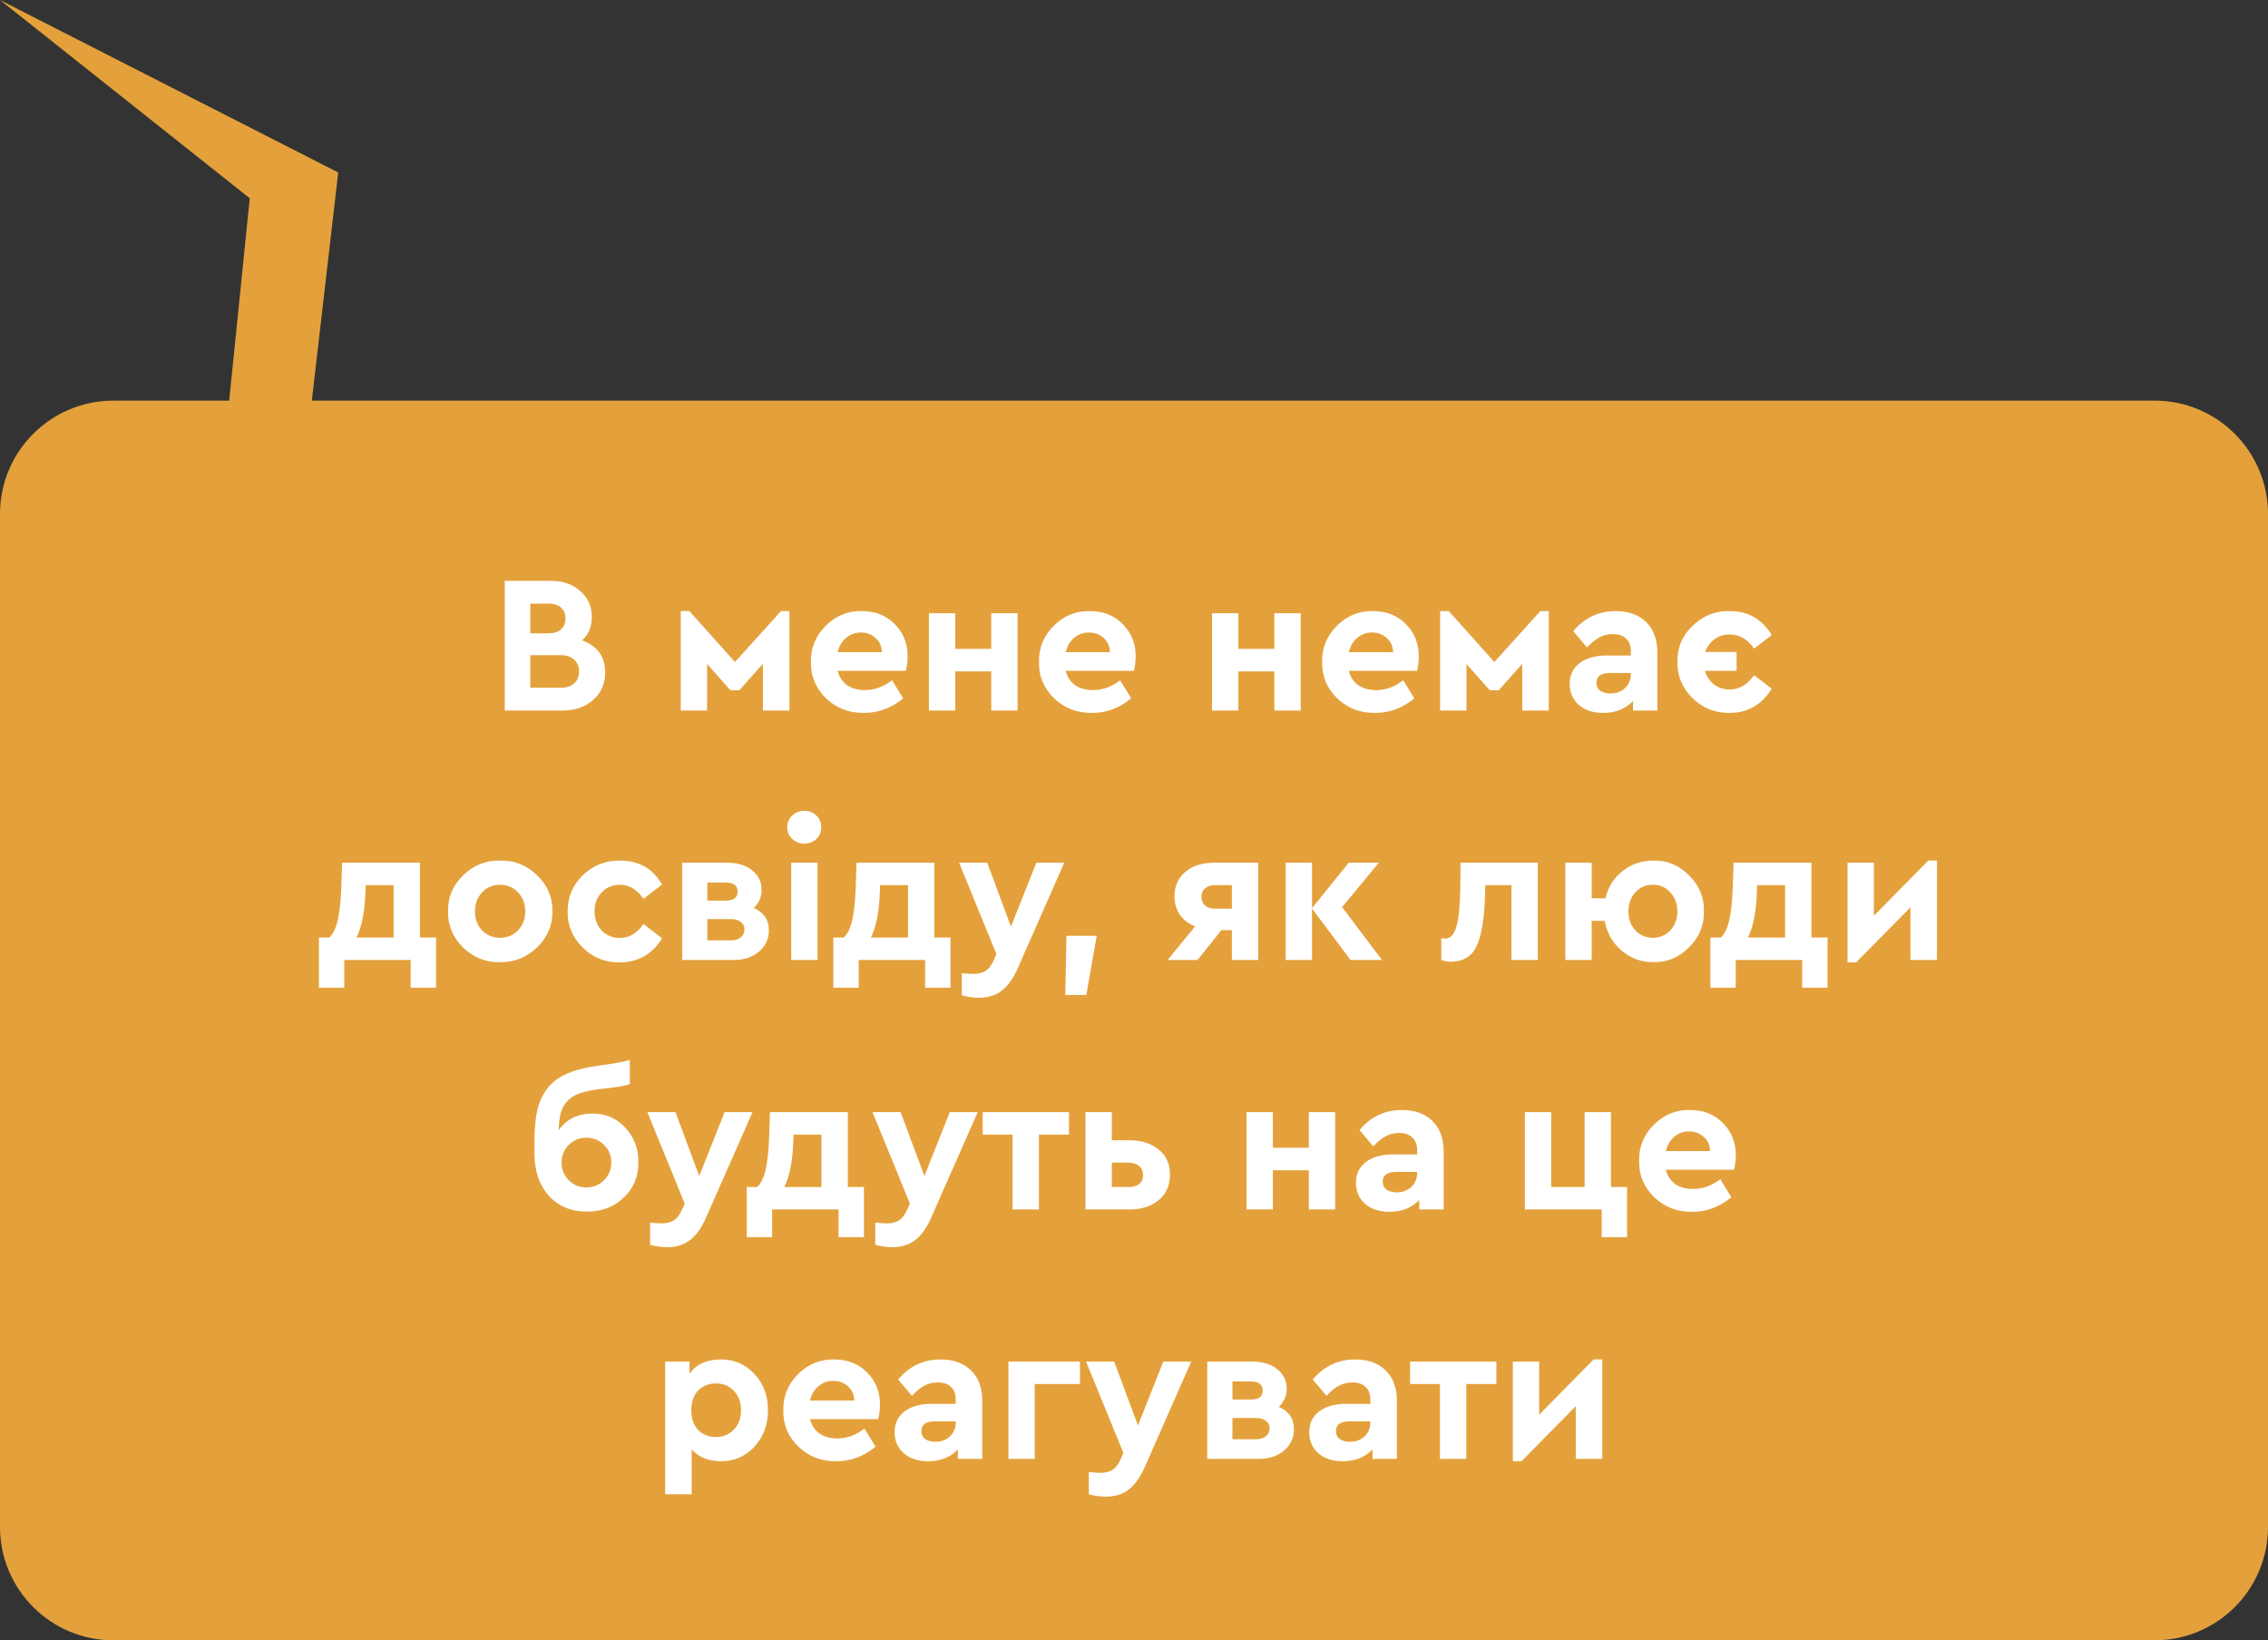 <?xml version="1.0" encoding="UTF-8"?> <svg xmlns="http://www.w3.org/2000/svg" width="300" height="217" viewBox="0 0 300 217" fill="none"><rect x="0" y="0" width="300" height="217" fill="#333333" stroke="none"/> <path fill-rule="evenodd" clip-rule="evenodd" d="M30.315 53H15C6.716 53 0 59.716 0 68V202C0 210.284 6.716 217 15 217H285C293.284 217 300 210.284 300 202V68C300 59.716 293.284 53 285 53H41.247L44.74 22.82L0 0L33.037 26.231L30.315 53Z" fill="#E4A13B"></path> <path d="M80.051 88.956C80.051 90.429 79.522 91.643 78.465 92.596C77.408 93.532 76.056 94 74.409 94H66.765V76.84H72.849C74.444 76.84 75.744 77.291 76.749 78.192C77.772 79.076 78.283 80.22 78.283 81.624C78.283 82.889 77.858 83.921 77.009 84.718C79.037 85.463 80.051 86.876 80.051 88.956ZM72.563 79.856H70.145V83.782H72.563C73.274 83.782 73.82 83.609 74.201 83.262C74.6 82.915 74.799 82.43 74.799 81.806C74.799 81.199 74.6 80.723 74.201 80.376C73.82 80.029 73.274 79.856 72.563 79.856ZM76.593 88.826C76.593 88.167 76.376 87.647 75.943 87.266C75.51 86.867 74.912 86.668 74.149 86.668H70.145V90.984H74.149C74.912 90.984 75.51 90.793 75.943 90.412C76.376 90.031 76.593 89.502 76.593 88.826ZM90.045 94V80.844H91.189L97.221 87.578L103.305 80.844H104.423V94H100.913V87.812L97.793 91.322H96.623L93.529 87.838V94H90.045ZM119.824 88.748H110.802C111.01 89.563 111.426 90.195 112.05 90.646C112.691 91.079 113.48 91.296 114.416 91.296C115.681 91.296 116.877 90.863 118.004 89.996L119.46 92.388C117.917 93.671 116.201 94.312 114.312 94.312C112.336 94.347 110.655 93.705 109.268 92.388C107.899 91.053 107.231 89.45 107.266 87.578C107.231 85.723 107.881 84.129 109.216 82.794C110.551 81.459 112.145 80.809 114 80.844C115.768 80.844 117.215 81.416 118.342 82.56C119.486 83.704 120.058 85.125 120.058 86.824C120.058 87.448 119.98 88.089 119.824 88.748ZM110.802 86.278H116.652C116.635 85.498 116.357 84.874 115.82 84.406C115.3 83.921 114.65 83.678 113.87 83.678C113.125 83.678 112.475 83.912 111.92 84.38C111.365 84.848 110.993 85.481 110.802 86.278ZM122.875 94V81.13H126.359V85.836H131.117V81.13H134.601V94H131.117V88.826H126.359V94H122.875ZM149.988 88.748H140.966C141.174 89.563 141.59 90.195 142.214 90.646C142.855 91.079 143.644 91.296 144.58 91.296C145.845 91.296 147.041 90.863 148.168 89.996L149.624 92.388C148.081 93.671 146.365 94.312 144.476 94.312C142.5 94.347 140.819 93.705 139.432 92.388C138.063 91.053 137.395 89.45 137.43 87.578C137.395 85.723 138.045 84.129 139.38 82.794C140.715 81.459 142.309 80.809 144.164 80.844C145.932 80.844 147.379 81.416 148.506 82.56C149.65 83.704 150.222 85.125 150.222 86.824C150.222 87.448 150.144 88.089 149.988 88.748ZM140.966 86.278H146.816C146.799 85.498 146.521 84.874 145.984 84.406C145.464 83.921 144.814 83.678 144.034 83.678C143.289 83.678 142.639 83.912 142.084 84.38C141.529 84.848 141.157 85.481 140.966 86.278ZM160.326 94V81.13H163.81V85.836H168.568V81.13H172.052V94H168.568V88.826H163.81V94H160.326ZM187.439 88.748H178.417C178.625 89.563 179.041 90.195 179.665 90.646C180.307 91.079 181.095 91.296 182.031 91.296C183.297 91.296 184.493 90.863 185.619 89.996L187.075 92.388C185.533 93.671 183.817 94.312 181.927 94.312C179.951 94.347 178.27 93.705 176.883 92.388C175.514 91.053 174.847 89.45 174.881 87.578C174.847 85.723 175.497 84.129 176.831 82.794C178.166 81.459 179.761 80.809 181.615 80.844C183.383 80.844 184.831 81.416 185.957 82.56C187.101 83.704 187.673 85.125 187.673 86.824C187.673 87.448 187.595 88.089 187.439 88.748ZM178.417 86.278H184.267C184.25 85.498 183.973 84.874 183.435 84.406C182.915 83.921 182.265 83.678 181.485 83.678C180.74 83.678 180.09 83.912 179.535 84.38C178.981 84.848 178.608 85.481 178.417 86.278ZM190.49 94V80.844H191.634L197.666 87.578L203.75 80.844H204.868V94H201.358V87.812L198.238 91.322H197.068L193.974 87.838V94H190.49ZM219.229 86.356V94H216.005V92.752C215 93.792 213.691 94.312 212.079 94.312C210.727 94.312 209.644 93.957 208.829 93.246C208.032 92.535 207.633 91.608 207.633 90.464C207.633 89.303 208.067 88.393 208.933 87.734C209.817 87.058 211.005 86.72 212.495 86.72H215.719V86.148C215.719 85.42 215.511 84.865 215.095 84.484C214.697 84.085 214.107 83.886 213.327 83.886C212.686 83.886 212.105 84.025 211.585 84.302C211.065 84.579 210.511 85.03 209.921 85.654L208.101 83.496C209.592 81.728 211.464 80.844 213.717 80.844C215.416 80.844 216.759 81.329 217.747 82.3C218.735 83.253 219.229 84.605 219.229 86.356ZM215.719 89.19V89.034H212.963C211.767 89.034 211.169 89.467 211.169 90.334C211.169 90.767 211.334 91.114 211.663 91.374C212.01 91.617 212.461 91.738 213.015 91.738C213.795 91.738 214.437 91.504 214.939 91.036C215.459 90.551 215.719 89.935 215.719 89.19ZM232.019 89.32L234.359 91.114C233.025 93.246 231.179 94.312 228.821 94.312C226.897 94.347 225.251 93.697 223.881 92.362C222.512 91.01 221.845 89.407 221.879 87.552C221.845 85.697 222.512 84.111 223.881 82.794C225.251 81.459 226.897 80.809 228.821 80.844C231.231 80.844 233.077 81.901 234.359 84.016L232.019 85.81C231.17 84.562 230.095 83.938 228.795 83.938C228.033 83.938 227.365 84.146 226.793 84.562C226.221 84.978 225.805 85.541 225.545 86.252H229.705V88.748H225.519C225.727 89.476 226.126 90.074 226.715 90.542C227.322 90.993 228.015 91.218 228.795 91.218C230.061 91.218 231.135 90.585 232.019 89.32ZM55.548 124.036H57.68V130.666H54.326V127H45.538V130.666H42.184V124.036H43.562C44.082 123.533 44.454 122.762 44.68 121.722C44.922 120.682 45.078 119.217 45.148 117.328L45.252 114.13H55.548V124.036ZM47.15 124.036H52.064V117.094H48.372L48.346 117.848C48.259 120.569 47.86 122.632 47.15 124.036ZM59.265 120.552C59.23 118.715 59.898 117.129 61.267 115.794C62.636 114.459 64.266 113.809 66.155 113.844C68.044 113.809 69.674 114.459 71.043 115.794C72.43 117.129 73.106 118.715 73.071 120.552C73.106 122.389 72.43 123.984 71.043 125.336C69.656 126.671 68.018 127.321 66.129 127.286C64.24 127.321 62.61 126.671 61.241 125.336C59.889 123.984 59.23 122.389 59.265 120.552ZM68.521 123.074C69.162 122.415 69.483 121.583 69.483 120.578C69.483 119.573 69.162 118.732 68.521 118.056C67.897 117.38 67.108 117.042 66.155 117.042C65.184 117.042 64.387 117.38 63.763 118.056C63.139 118.715 62.827 119.555 62.827 120.578C62.827 121.583 63.139 122.415 63.763 123.074C64.387 123.733 65.184 124.062 66.155 124.062C67.108 124.062 67.897 123.733 68.521 123.074ZM75.083 120.552C75.083 118.68 75.751 117.094 77.085 115.794C78.42 114.494 80.049 113.844 81.973 113.844C84.504 113.844 86.367 114.901 87.563 117.016L85.119 118.914C84.253 117.666 83.221 117.042 82.025 117.042C81.037 117.042 80.223 117.38 79.581 118.056C78.957 118.715 78.645 119.547 78.645 120.552C78.645 121.575 78.957 122.424 79.581 123.1C80.223 123.759 81.037 124.088 82.025 124.088C83.221 124.088 84.253 123.473 85.119 122.242L87.563 124.114C86.991 125.119 86.22 125.908 85.249 126.48C84.296 127.035 83.204 127.312 81.973 127.312C80.084 127.347 78.455 126.697 77.085 125.362C75.716 124.01 75.049 122.407 75.083 120.552ZM101.701 123.074C101.701 124.218 101.259 125.163 100.375 125.908C99.508 126.636 98.408 127 97.073 127H90.235V114.13H96.215C97.55 114.13 98.633 114.459 99.465 115.118C100.314 115.777 100.739 116.652 100.739 117.744C100.739 118.68 100.392 119.469 99.699 120.11C101.034 120.699 101.701 121.687 101.701 123.074ZM93.563 116.756V119.148H96.007C97.047 119.148 97.567 118.749 97.567 117.952C97.567 117.155 97.047 116.756 96.007 116.756H93.563ZM97.983 124.01C98.312 123.75 98.477 123.403 98.477 122.97C98.477 122.537 98.312 122.199 97.983 121.956C97.671 121.713 97.238 121.592 96.683 121.592H93.563V124.4H96.683C97.238 124.4 97.671 124.27 97.983 124.01ZM104.138 109.45C104.138 108.826 104.355 108.306 104.788 107.89C105.239 107.474 105.776 107.266 106.4 107.266C107.024 107.266 107.553 107.474 107.986 107.89C108.419 108.306 108.636 108.826 108.636 109.45C108.636 110.057 108.419 110.568 107.986 110.984C107.553 111.4 107.024 111.608 106.4 111.608C105.776 111.608 105.239 111.4 104.788 110.984C104.355 110.568 104.138 110.057 104.138 109.45ZM104.658 127V114.13H108.142V127H104.658ZM123.594 124.036H125.726V130.666H122.372V127H113.584V130.666H110.23V124.036H111.608C112.128 123.533 112.501 122.762 112.726 121.722C112.969 120.682 113.125 119.217 113.194 117.328L113.298 114.13H123.594V124.036ZM115.196 124.036H120.11V117.094H116.418L116.392 117.848C116.306 120.569 115.907 122.632 115.196 124.036ZM137.082 114.13H140.774L134.612 128.118C134.022 129.453 133.32 130.432 132.506 131.056C131.691 131.68 130.686 131.992 129.49 131.992C128.762 131.992 128.008 131.888 127.228 131.68V128.742C127.938 128.811 128.441 128.846 128.736 128.846C129.394 128.846 129.932 128.716 130.348 128.456C130.764 128.196 131.119 127.745 131.414 127.104L131.804 126.22L126.864 114.13H130.582L133.728 122.58L137.082 114.13ZM140.911 131.628L141.067 123.802H145.071L143.693 131.628H140.911ZM160.607 114.13H166.431V127H162.947V123.048H161.569L158.397 127H154.445L158.085 122.554C157.219 122.207 156.543 121.687 156.057 120.994C155.589 120.301 155.355 119.495 155.355 118.576C155.355 117.224 155.832 116.149 156.785 115.352C157.739 114.537 159.013 114.13 160.607 114.13ZM162.947 120.214V117.094H160.737C160.183 117.094 159.741 117.233 159.411 117.51C159.082 117.787 158.917 118.16 158.917 118.628C158.917 119.113 159.082 119.503 159.411 119.798C159.741 120.075 160.183 120.214 160.737 120.214H162.947ZM182.803 127H178.643L173.547 120.188V127H170.063V114.13H173.547V120.136L178.409 114.13H182.387L177.525 120.006L182.803 127ZM193.194 114.13H203.412V127H199.928V117.094H196.47L196.444 118.082C196.357 121.427 195.984 123.785 195.326 125.154C194.684 126.506 193.566 127.199 191.972 127.234C191.486 127.234 191.044 127.156 190.646 127V124.114C190.819 124.149 190.984 124.166 191.14 124.166C191.85 124.166 192.353 123.637 192.648 122.58C192.96 121.523 193.133 119.729 193.168 117.198L193.194 114.13ZM225.387 120.552C225.422 122.389 224.763 123.984 223.411 125.336C222.077 126.671 220.508 127.321 218.705 127.286C217.093 127.286 215.689 126.775 214.493 125.752C213.297 124.729 212.552 123.421 212.257 121.826H210.541V127H207.057V114.13H210.541V118.836H212.361C212.708 117.345 213.462 116.149 214.623 115.248C215.785 114.312 217.145 113.844 218.705 113.844C220.525 113.809 222.103 114.468 223.437 115.82C224.772 117.155 225.422 118.732 225.387 120.552ZM220.941 123.074C221.565 122.415 221.877 121.583 221.877 120.578C221.877 119.573 221.565 118.732 220.941 118.056C220.335 117.38 219.572 117.042 218.653 117.042C217.7 117.042 216.92 117.38 216.313 118.056C215.707 118.715 215.403 119.555 215.403 120.578C215.403 121.583 215.707 122.415 216.313 123.074C216.937 123.733 217.709 124.062 218.627 124.062C219.563 124.062 220.335 123.733 220.941 123.074ZM239.604 124.036H241.736V130.666H238.382V127H229.594V130.666H226.24V124.036H227.618C228.138 123.533 228.511 122.762 228.736 121.722C228.979 120.682 229.135 119.217 229.204 117.328L229.308 114.13H239.604V124.036ZM231.206 124.036H236.12V117.094H232.428L232.402 117.848C232.316 120.569 231.917 122.632 231.206 124.036ZM255.068 113.844H256.212V127H252.702V120.032L245.526 127.312H244.382V114.13H247.866V121.15L255.068 113.844ZM84.451 153.786C84.451 155.658 83.802 157.209 82.501 158.44C81.219 159.671 79.59 160.286 77.614 160.286C75.534 160.286 73.861 159.584 72.596 158.18C71.33 156.776 70.698 154.921 70.698 152.616V150.666C70.715 149.123 70.845 147.832 71.088 146.792C71.33 145.752 71.772 144.816 72.413 143.984C73.055 143.152 73.939 142.493 75.066 142.008C76.21 141.523 77.665 141.167 79.433 140.942C81.305 140.699 82.597 140.457 83.308 140.214V143.412C82.683 143.655 81.401 143.871 79.46 144.062C78.316 144.201 77.388 144.391 76.677 144.634C75.984 144.877 75.43 145.232 75.013 145.7C74.615 146.151 74.338 146.662 74.181 147.234C74.025 147.806 73.93 148.569 73.895 149.522C74.936 148.049 76.444 147.312 78.419 147.312C80.118 147.312 81.548 147.936 82.71 149.184C83.871 150.415 84.451 151.949 84.451 153.786ZM79.901 156.126C80.543 155.485 80.864 154.705 80.864 153.786C80.864 152.867 80.543 152.096 79.901 151.472C79.278 150.831 78.498 150.51 77.561 150.51C76.643 150.51 75.863 150.831 75.222 151.472C74.597 152.096 74.285 152.867 74.285 153.786C74.285 154.705 74.597 155.485 75.222 156.126C75.863 156.767 76.643 157.088 77.561 157.088C78.498 157.088 79.278 156.767 79.901 156.126ZM95.847 147.13H99.539L93.377 161.118C92.788 162.453 92.086 163.432 91.271 164.056C90.457 164.68 89.451 164.992 88.255 164.992C87.527 164.992 86.773 164.888 85.993 164.68V161.742C86.704 161.811 87.207 161.846 87.501 161.846C88.16 161.846 88.697 161.716 89.113 161.456C89.529 161.196 89.885 160.745 90.179 160.104L90.569 159.22L85.629 147.13H89.347L92.493 155.58L95.847 147.13ZM112.143 157.036H114.275V163.666H110.921V160H102.133V163.666H98.779V157.036H100.157C100.677 156.533 101.05 155.762 101.275 154.722C101.518 153.682 101.674 152.217 101.743 150.328L101.847 147.13H112.143V157.036ZM103.745 157.036H108.659V150.094H104.967L104.941 150.848C104.855 153.569 104.456 155.632 103.745 157.036ZM125.631 147.13H129.323L123.161 161.118C122.571 162.453 121.869 163.432 121.055 164.056C120.24 164.68 119.235 164.992 118.039 164.992C117.311 164.992 116.557 164.888 115.777 164.68V161.742C116.487 161.811 116.99 161.846 117.285 161.846C117.943 161.846 118.481 161.716 118.897 161.456C119.313 161.196 119.668 160.745 119.963 160.104L120.353 159.22L115.413 147.13H119.131L122.277 155.58L125.631 147.13ZM133.94 160V150.094H129.988V147.13H141.402V150.094H137.424V160H133.94ZM143.581 160V147.13H147.065V150.848H149.405C150.965 150.848 152.247 151.255 153.253 152.07C154.258 152.867 154.761 153.977 154.761 155.398C154.761 156.802 154.267 157.92 153.279 158.752C152.291 159.584 150.999 160 149.405 160H143.581ZM147.065 157.036H149.301C149.89 157.036 150.349 156.906 150.679 156.646C151.025 156.369 151.199 155.97 151.199 155.45C151.199 154.947 151.025 154.549 150.679 154.254C150.332 153.959 149.873 153.812 149.301 153.812H147.065V157.036ZM164.883 160V147.13H168.367V151.836H173.125V147.13H176.609V160H173.125V154.826H168.367V160H164.883ZM190.957 152.356V160H187.733V158.752C186.727 159.792 185.419 160.312 183.807 160.312C182.455 160.312 181.371 159.957 180.557 159.246C179.759 158.535 179.361 157.608 179.361 156.464C179.361 155.303 179.794 154.393 180.661 153.734C181.545 153.058 182.732 152.72 184.223 152.72H187.447V152.148C187.447 151.42 187.239 150.865 186.823 150.484C186.424 150.085 185.835 149.886 185.055 149.886C184.413 149.886 183.833 150.025 183.313 150.302C182.793 150.579 182.238 151.03 181.649 151.654L179.829 149.496C181.319 147.728 183.191 146.844 185.445 146.844C187.143 146.844 188.487 147.329 189.475 148.3C190.463 149.253 190.957 150.605 190.957 152.356ZM187.447 155.19V155.034H184.691C183.495 155.034 182.897 155.467 182.897 156.334C182.897 156.767 183.061 157.114 183.391 157.374C183.737 157.617 184.188 157.738 184.743 157.738C185.523 157.738 186.164 157.504 186.667 157.036C187.187 156.551 187.447 155.935 187.447 155.19ZM211.866 163.666V160H201.7V147.13H205.184V157.036H209.604V147.13H213.088V157.036H215.22V163.666H211.866ZM229.372 154.748H220.35C220.558 155.563 220.974 156.195 221.598 156.646C222.239 157.079 223.028 157.296 223.964 157.296C225.229 157.296 226.425 156.863 227.552 155.996L229.008 158.388C227.465 159.671 225.749 160.312 223.86 160.312C221.884 160.347 220.202 159.705 218.816 158.388C217.446 157.053 216.779 155.45 216.814 153.578C216.779 151.723 217.429 150.129 218.764 148.794C220.098 147.459 221.693 146.809 223.548 146.844C225.316 146.844 226.763 147.416 227.89 148.56C229.034 149.704 229.606 151.125 229.606 152.824C229.606 153.448 229.528 154.089 229.372 154.748ZM220.35 152.278H226.2C226.182 151.498 225.905 150.874 225.368 150.406C224.848 149.921 224.198 149.678 223.418 149.678C222.672 149.678 222.022 149.912 221.468 150.38C220.913 150.848 220.54 151.481 220.35 152.278ZM99.79 181.768C100.986 183.033 101.584 184.628 101.584 186.552C101.584 188.476 100.986 190.088 99.79 191.388C98.612 192.671 97.129 193.312 95.344 193.312C93.732 193.312 92.45 192.792 91.496 191.752V197.68H87.986V180.13H91.21V181.742C92.094 180.477 93.472 179.844 95.344 179.844C97.129 179.844 98.612 180.485 99.79 181.768ZM98.022 186.578C98.022 185.521 97.71 184.663 97.086 184.004C96.462 183.345 95.665 183.016 94.694 183.016C93.758 183.016 92.978 183.328 92.354 183.952C91.748 184.576 91.444 185.443 91.444 186.552C91.444 187.661 91.748 188.537 92.354 189.178C92.978 189.802 93.758 190.114 94.694 190.114C95.647 190.114 96.436 189.785 97.06 189.126C97.701 188.467 98.022 187.618 98.022 186.578ZM116.168 187.748H107.146C107.354 188.563 107.77 189.195 108.394 189.646C109.035 190.079 109.824 190.296 110.76 190.296C112.025 190.296 113.221 189.863 114.348 188.996L115.804 191.388C114.261 192.671 112.545 193.312 110.656 193.312C108.68 193.347 106.998 192.705 105.612 191.388C104.242 190.053 103.575 188.45 103.61 186.578C103.575 184.723 104.225 183.129 105.56 181.794C106.894 180.459 108.489 179.809 110.344 179.844C112.112 179.844 113.559 180.416 114.686 181.56C115.83 182.704 116.402 184.125 116.402 185.824C116.402 186.448 116.324 187.089 116.168 187.748ZM107.146 185.278H112.996C112.978 184.498 112.701 183.874 112.164 183.406C111.644 182.921 110.994 182.678 110.214 182.678C109.468 182.678 108.818 182.912 108.264 183.38C107.709 183.848 107.336 184.481 107.146 185.278ZM129.93 185.356V193H126.706V191.752C125.701 192.792 124.392 193.312 122.78 193.312C121.428 193.312 120.345 192.957 119.53 192.246C118.733 191.535 118.334 190.608 118.334 189.464C118.334 188.303 118.768 187.393 119.634 186.734C120.518 186.058 121.706 185.72 123.196 185.72H126.42V185.148C126.42 184.42 126.212 183.865 125.796 183.484C125.398 183.085 124.808 182.886 124.028 182.886C123.387 182.886 122.806 183.025 122.286 183.302C121.766 183.579 121.212 184.03 120.622 184.654L118.802 182.496C120.293 180.728 122.165 179.844 124.418 179.844C126.117 179.844 127.46 180.329 128.448 181.3C129.436 182.253 129.93 183.605 129.93 185.356ZM126.42 188.19V188.034H123.664C122.468 188.034 121.87 188.467 121.87 189.334C121.87 189.767 122.035 190.114 122.364 190.374C122.711 190.617 123.162 190.738 123.716 190.738C124.496 190.738 125.138 190.504 125.64 190.036C126.16 189.551 126.42 188.935 126.42 188.19ZM133.386 193V180.13H142.85V183.094H136.87V193H133.386ZM153.878 180.13H157.57L151.408 194.118C150.818 195.453 150.116 196.432 149.302 197.056C148.487 197.68 147.482 197.992 146.286 197.992C145.558 197.992 144.804 197.888 144.024 197.68V194.742C144.734 194.811 145.237 194.846 145.532 194.846C146.19 194.846 146.728 194.716 147.144 194.456C147.56 194.196 147.915 193.745 148.21 193.104L148.6 192.22L143.66 180.13H147.378L150.524 188.58L153.878 180.13ZM171.157 189.074C171.157 190.218 170.715 191.163 169.831 191.908C168.964 192.636 167.864 193 166.529 193H159.691V180.13H165.671C167.006 180.13 168.089 180.459 168.921 181.118C169.77 181.777 170.195 182.652 170.195 183.744C170.195 184.68 169.848 185.469 169.155 186.11C170.49 186.699 171.157 187.687 171.157 189.074ZM163.019 182.756V185.148H165.463C166.503 185.148 167.023 184.749 167.023 183.952C167.023 183.155 166.503 182.756 165.463 182.756H163.019ZM167.439 190.01C167.768 189.75 167.933 189.403 167.933 188.97C167.933 188.537 167.768 188.199 167.439 187.956C167.127 187.713 166.694 187.592 166.139 187.592H163.019V190.4H166.139C166.694 190.4 167.127 190.27 167.439 190.01ZM184.774 185.356V193H181.55V191.752C180.545 192.792 179.236 193.312 177.624 193.312C176.272 193.312 175.189 192.957 174.374 192.246C173.577 191.535 173.178 190.608 173.178 189.464C173.178 188.303 173.612 187.393 174.478 186.734C175.362 186.058 176.55 185.72 178.04 185.72H181.264V185.148C181.264 184.42 181.056 183.865 180.64 183.484C180.242 183.085 179.652 182.886 178.872 182.886C178.231 182.886 177.65 183.025 177.13 183.302C176.61 183.579 176.056 184.03 175.466 184.654L173.646 182.496C175.137 180.728 177.009 179.844 179.262 179.844C180.961 179.844 182.304 180.329 183.292 181.3C184.28 182.253 184.774 183.605 184.774 185.356ZM181.264 188.19V188.034H178.508C177.312 188.034 176.714 188.467 176.714 189.334C176.714 189.767 176.879 190.114 177.208 190.374C177.555 190.617 178.006 190.738 178.56 190.738C179.34 190.738 179.982 190.504 180.484 190.036C181.004 189.551 181.264 188.935 181.264 188.19ZM190.472 193V183.094H186.52V180.13H197.934V183.094H193.956V193H190.472ZM210.799 179.844H211.943V193H208.433V186.032L201.257 193.312H200.113V180.13H203.597V187.15L210.799 179.844Z" fill="white"></path> </svg> 